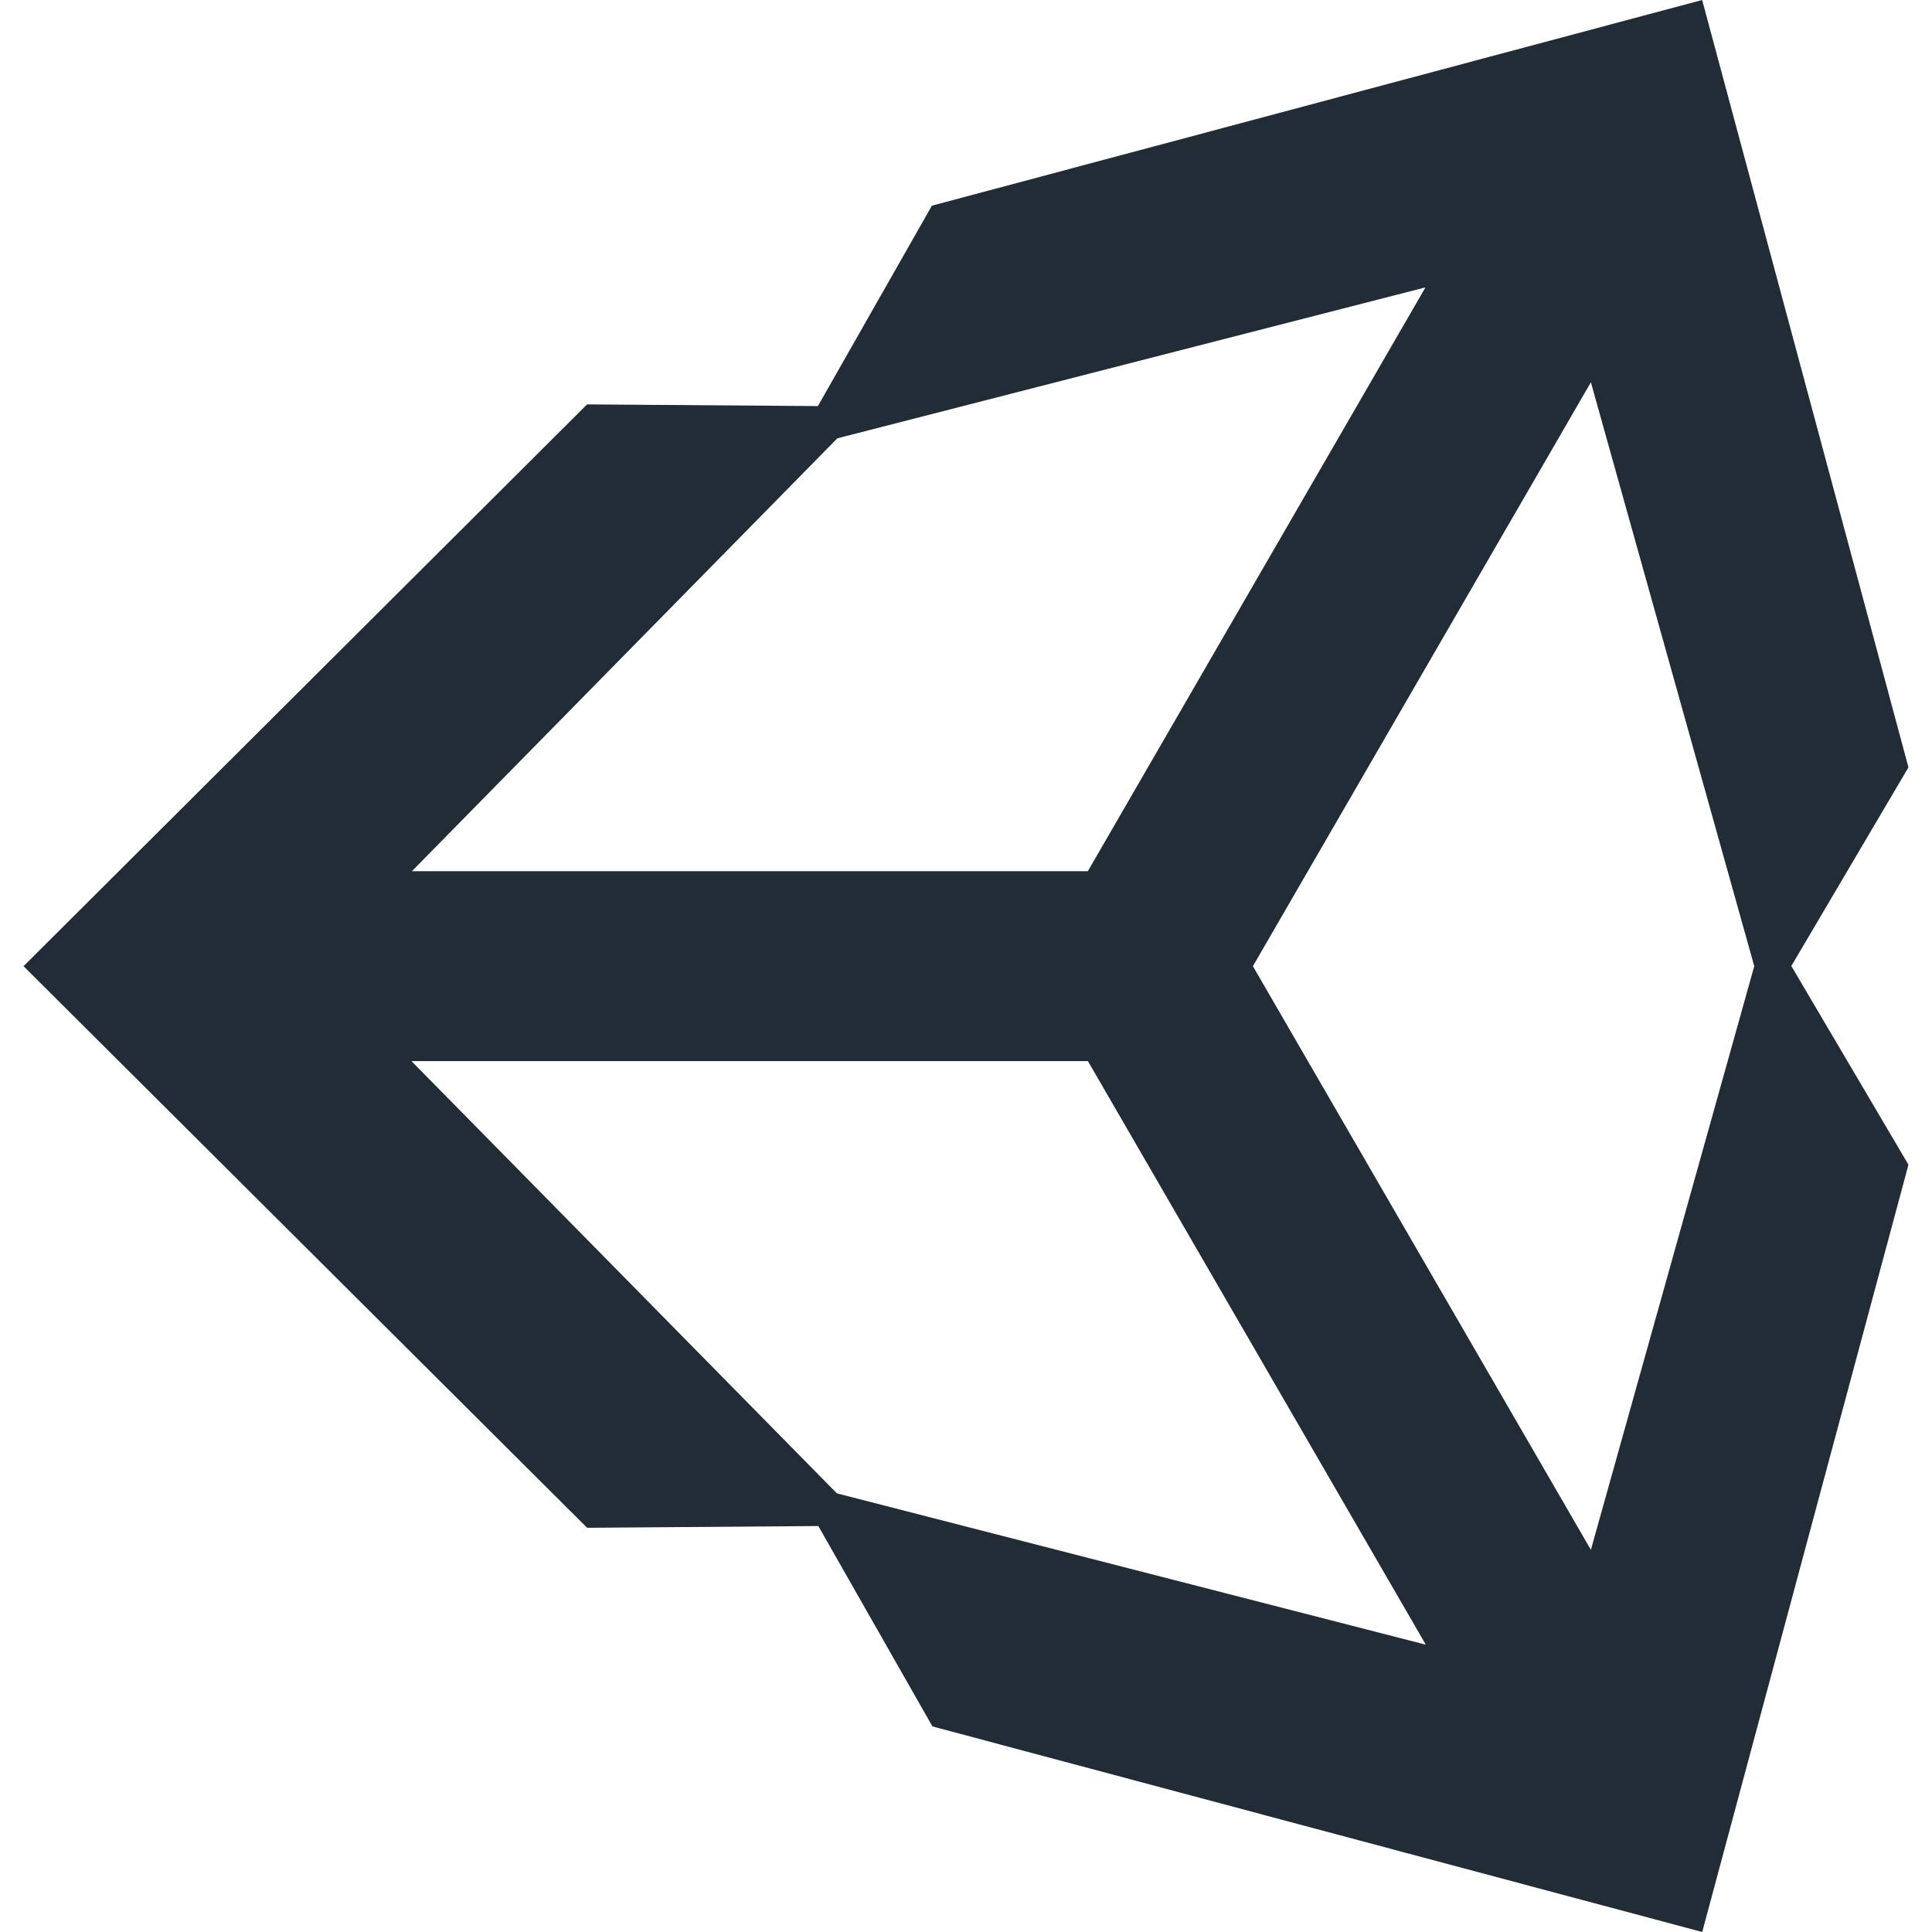 <?xml version="1.0" encoding="UTF-8"?> <svg xmlns="http://www.w3.org/2000/svg" width="32" height="32" viewBox="0 0 32 32" fill="none"><g clip-path="url(#clip0_34_58)"><path d="M31.61 12.71L28.193 0L15.435 3.407L13.547 6.726L9.724 6.698L0.39 16.003L9.725 25.305L13.554 25.276L15.444 28.595L28.194 32L31.61 19.291L29.67 16L31.61 12.71ZM23.61 4.76L18.018 14.43H6.822L13.869 7.26L23.61 4.76ZM18.018 17.573L23.616 27.241L13.862 24.735L6.815 17.575H18.011L18.018 17.573ZM20.752 16.003L26.35 6.332L29.056 16.003L26.35 25.67L20.752 16.003Z" fill="#222C37"></path></g><defs><clipPath id="clip0_34_58"><rect width="32" height="32" fill="white"></rect></clipPath></defs></svg> 